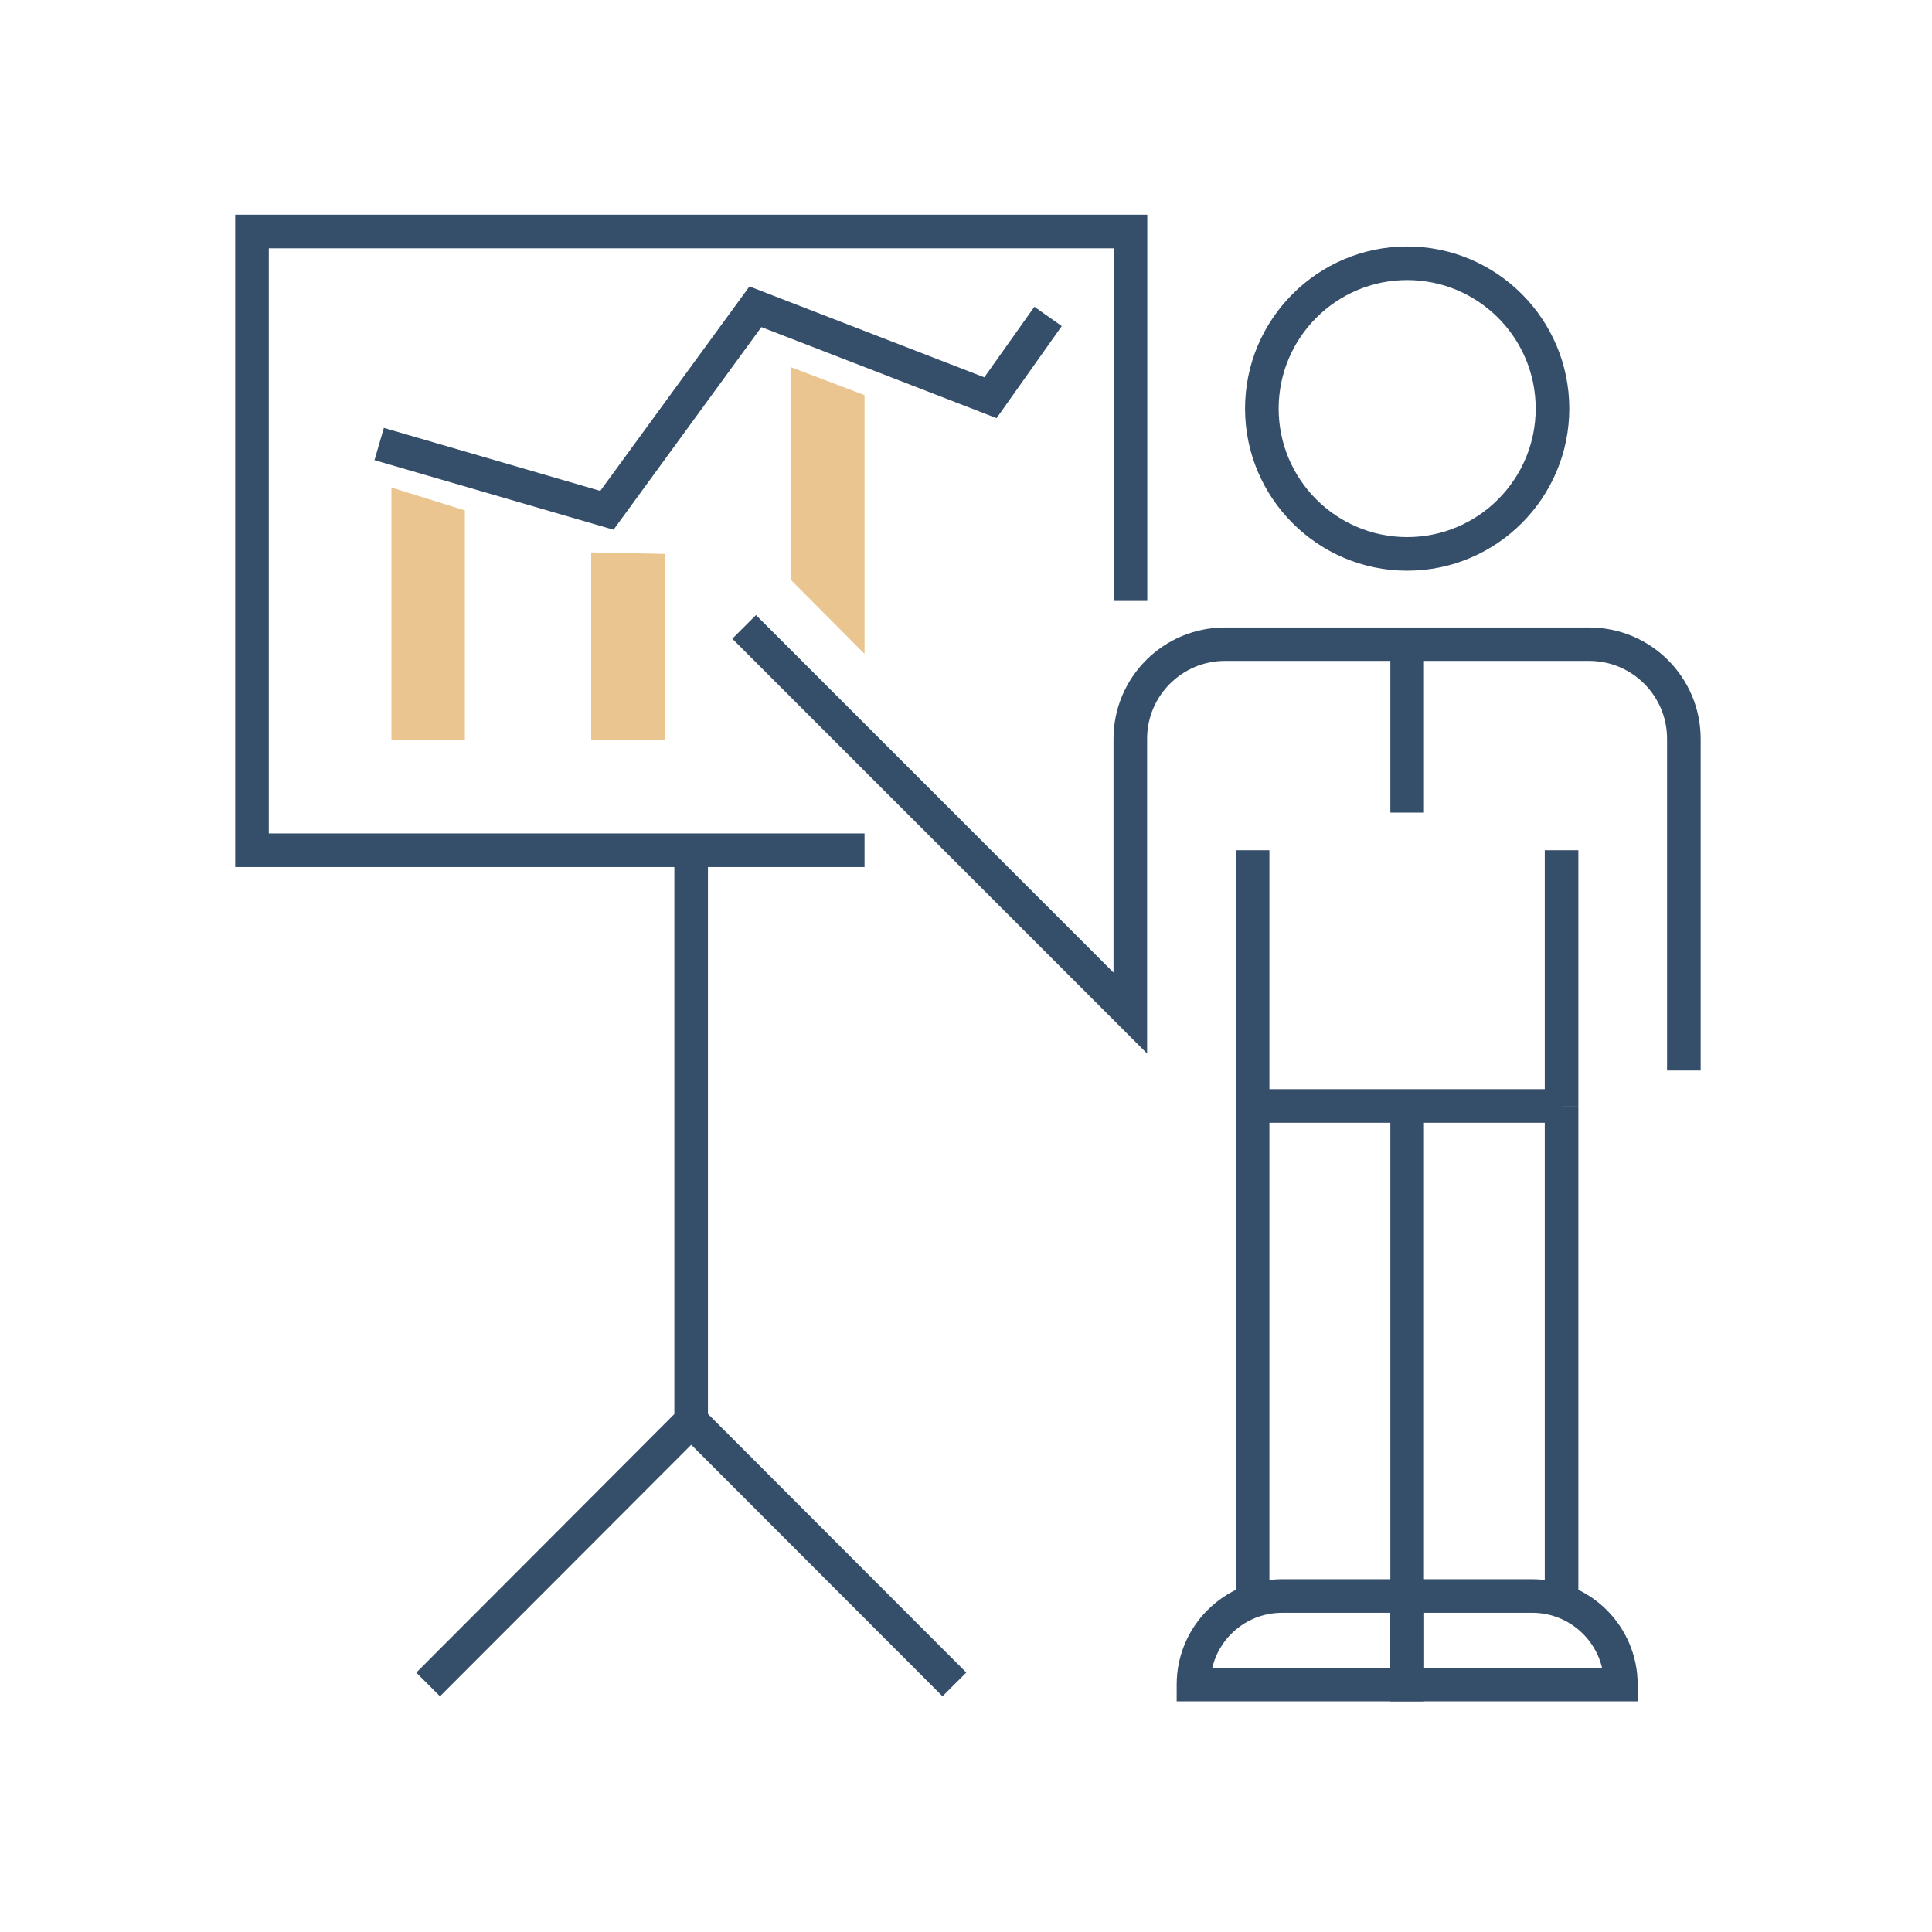 <?xml version="1.0" encoding="UTF-8"?>
<svg id="Layer_1" xmlns="http://www.w3.org/2000/svg" version="1.1" viewBox="0 0 115 115">
  <!-- Generator: Adobe Illustrator 29.0.1, SVG Export Plug-In . SVG Version: 2.1.0 Build 192)  -->
  <defs>
    <style>
      .st0 {
        fill: #eac590;
      }

      .st1 {
        fill: #354e6a;
      }
    </style>
  </defs>
  <polygon class="st0" points="27.67 44.06 27.67 30.38 23.3 29.02 23.3 44.06 27.67 44.06"/>
  <polygon class="st0" points="39.57 44.06 39.57 32.97 35.19 32.88 35.19 44.06 39.57 44.06"/>
  <polygon class="st0" points="51.46 38.92 51.46 23.52 47.09 21.86 47.09 34.53 51.46 38.92"/>
  <polygon class="st1" points="36.52 31.53 22.29 27.39 22.85 25.47 35.73 29.22 44.61 17.05 58.59 22.46 61.57 18.26 63.2 19.41 59.32 24.89 45.32 19.47 36.52 31.53"/>
  <g>
    <rect class="st1" x="73.56" y="50.61" width="2" height="44.45"/>
    <rect class="st1" x="82.76" y="65.83" width="2" height="29.23"/>
    <rect class="st1" x="91.95" y="65.83" width="2" height="29.23"/>
    <rect class="st1" x="91.95" y="50.61" width="2" height="15.22"/>
    <path class="st1" d="M83.76,33.97c-5.32,0-9.65-4.33-9.65-9.65s4.33-9.65,9.65-9.65,9.65,4.33,9.65,9.65-4.33,9.65-9.65,9.65ZM83.76,16.67c-4.22,0-7.65,3.43-7.65,7.65s3.43,7.65,7.65,7.65,7.65-3.43,7.65-7.65-3.43-7.65-7.65-7.65Z"/>
    <path class="st1" d="M101.23,63.72h-2v-19.75c0-2.55-2.08-4.63-4.63-4.63h-21.69c-2.55,0-4.63,2.08-4.63,4.63v18.74l-24.69-24.69,1.41-1.41,21.28,21.28v-13.91c0-3.66,2.97-6.63,6.63-6.63h21.69c3.66,0,6.63,2.97,6.63,6.63v19.75Z"/>
    <rect class="st1" x="74.56" y="64.83" width="18.39" height="2"/>
    <rect class="st1" x="82.76" y="38.34" width="2" height="10.03"/>
    <path class="st1" d="M84.76,101.27h-14.72v-1c0-3.46,2.81-6.27,6.27-6.27h8.45v7.27ZM72.16,99.27h10.6v-3.27h-6.45c-2.01,0-3.7,1.39-4.15,3.27Z"/>
    <path class="st1" d="M97.48,101.27h-14.72v-7.27h8.45c3.46,0,6.27,2.81,6.27,6.27v1ZM84.76,99.27h10.6c-.45-1.87-2.14-3.27-4.15-3.27h-6.45v3.27Z"/>
  </g>
  <polygon class="st1" points="51.46 51.61 14 51.61 14 12.78 68.29 12.78 68.29 35.77 66.29 35.77 66.29 14.78 16 14.78 16 49.61 51.46 49.61 51.46 51.61"/>
  <polygon class="st1" points="26.19 100.97 24.78 99.56 40.14 84.17 40.14 50.61 42.14 50.61 42.14 85 26.19 100.97"/>
  <rect class="st1" x="47.97" y="81.34" width="2" height="22.17" transform="translate(-50.99 61.64) rotate(-44.97)"/>
</svg>